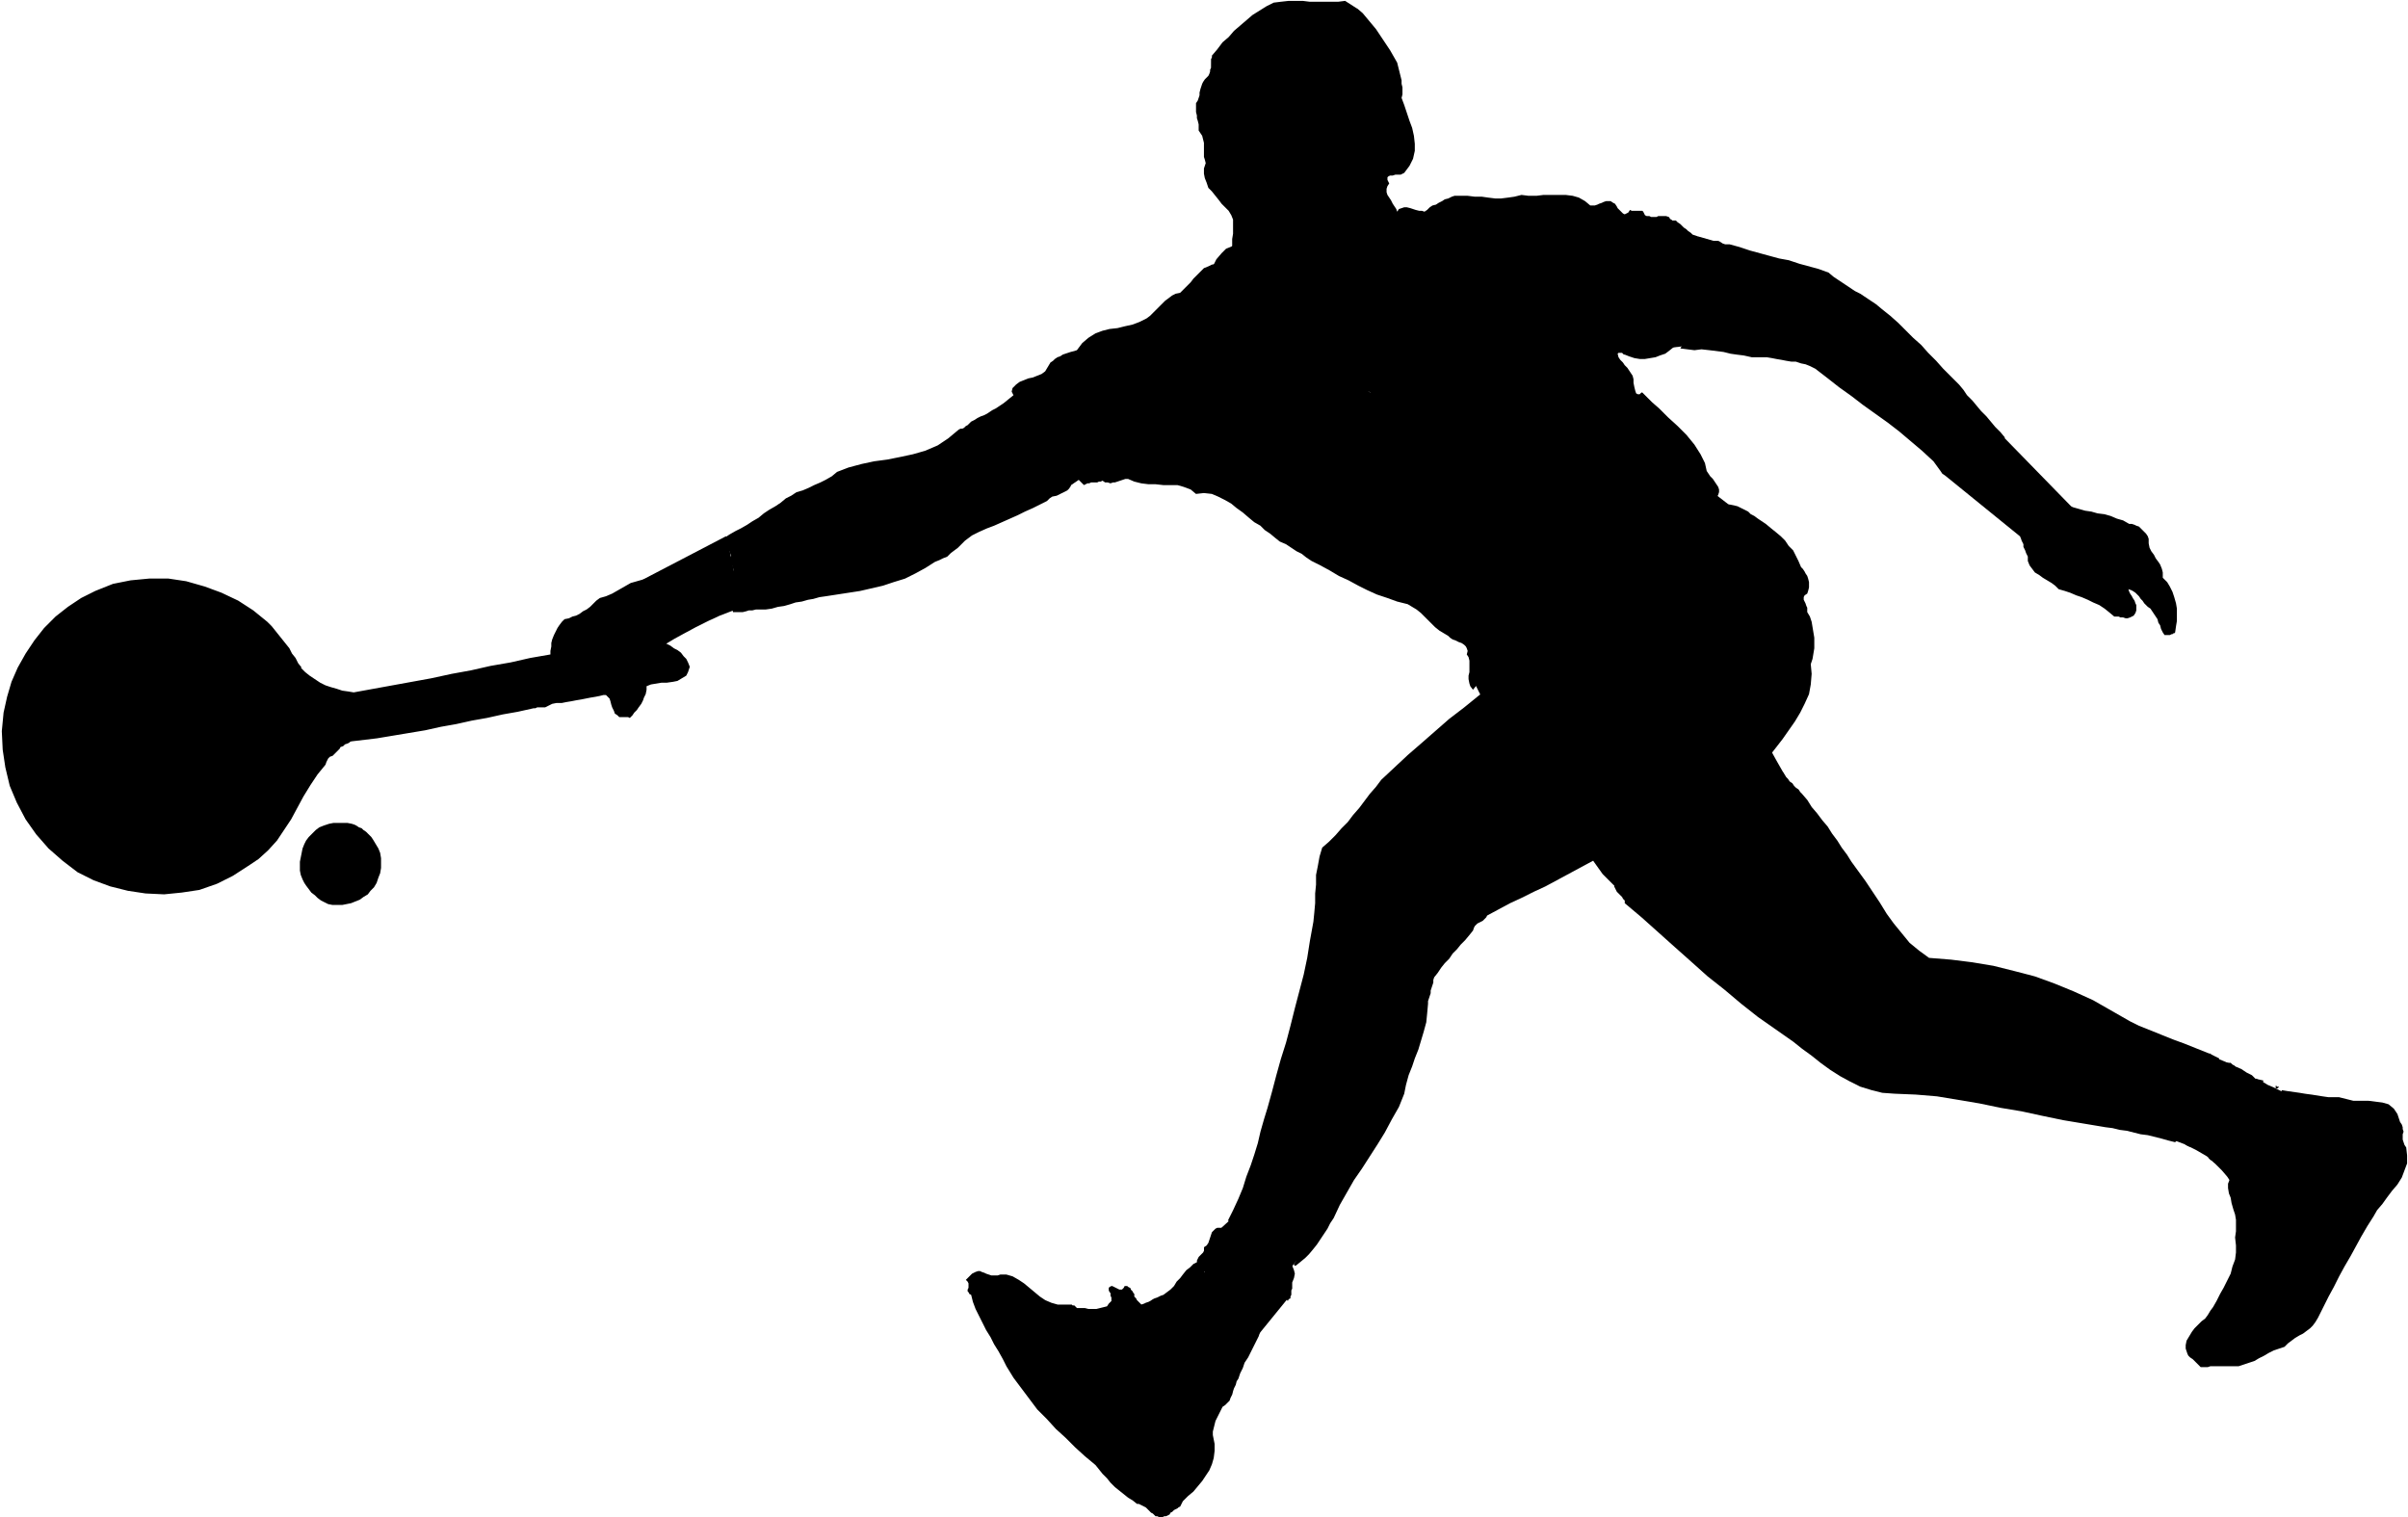 <svg xmlns="http://www.w3.org/2000/svg" fill-rule="evenodd" height="229.333" preserveAspectRatio="none" stroke-linecap="round" viewBox="0 0 2730 1720" width="364"><style>.pen1{stroke:none}.brush2{fill:#000}</style><path class="pen1 brush2" fill-rule="nonzero" d="m396 788 40-1-8 50-42 5 10-53zm1875-293 79 81-1 1-3 3-5 5-5 5-7 5-8 5-8 5-8 3-8 1-7-1-85-69 2-1 4-3 7-3 8-5 9-5 9-5 9-6 8-6 6-5 4-4zm-873 885-21 19-16 60 65 55 35-43-1-29 20-26-2-1-4-3-6-5-9-6-9-6-11-6-11-5-10-4-10-1-9 1zm1109-183 1 1 3 1 5 2 5 2 7 3 6 3 7 3 6 4 6 3 4 4h1l3 2 5 2 5 3 7 3 6 3 6 3 6 2 4 2 2 1v3l-5 8-7 12-10 14-10 16-11 16-10 14-8 12-5 8-2 3-1-1-1-4-3-5-4-6-6-7-8-8-9-8-12-7-14-7-16-6-15-4-8-2-4-2 2 1 5 1 5 1 6 1h6l3-3 4-7 6-10 6-13 7-14 7-14 6-12 5-11 4-7 1-2zm-837-426 15 30 2-1 4-2 7-3 8-4 9-4 10-4 8-3 8-3 5-3h3l4 2 8 6 12 10 14 12 16 12 15 13 14 11 11 10 8 6 3 3-57 101 1 1 1 2 2 4 3 5 3 5 5 7 5 7 7 7 7 7 9 7 191-120v-1l-2-3-3-4-3-6-4-7-4-7-5-9-4-8-5-8-5-8-109-22-92-80-3-1-7-3-10-3-13-3-16-1h-16l-17 4-17 9-15 13-14 20zm90-66 30 15 105-53 70-91-26-20-112 91-67 58zm161-314-41 5 45-128 21 6v2l1 7v37l-2 16-3 15-5 15-7 14-9 11zm-360 56-1-1-1-5-3-7-4-9-4-9-4-10-4-9-5-8-3-6-3-3-6-4-10-9-14-11-15-14-17-14-17-14-15-13-12-10-9-7-3-3-2-1-2-1-4-1h-4l-4 2-5 2-5 5-6 7-5 10 35 95 152 48zm-423 10 16-13 2 1 6 3 10 5 11 7 12 9 11 11 10 12 7 15 4 17-1 18-19 13-69-98zM823 608l-94 49v2l2 6 3 8 3 10 3 11 3 12 1 11v11l-1 8-4 6-5 4-2 2h-1 1l1-2 1-2 2-2 2-2 1-1h1l2-1 5-3 8-5 10-6 11-6 13-7 14-7 13-6 13-5 12-4 9-3 5-2 2-1v-1l-2 1h-4l-4 1h-3l-3 1h-1l-16-76z"/><path class="pen1 brush2" fill-rule="nonzero" d="m1538 9 7 6 5 6 5 6 5 6 4 6 4 6 4 6 4 6 4 7 4 7 1 4 1 4 1 4 1 4 1 4v4l1 4v8l-1 4 3 8 3 9 3 9 3 8 2 9 1 9v8l-2 9-4 8-6 8-2 1-2 1h-6l-3 1h-3l-2 1-1 1v3l2 4-2 3-1 3v4l1 3 2 3 2 3 2 4 2 3 2 3 1 3 2-3 3-1 3-1h3l4 1 3 1 3 1 4 1h3l3 1 3-2 3-3 3-2 4-1 3-2 4-2 3-2 4-1 4-2 3-1h15l8 1h8l7 1 8 1h7l8-1 7-1 8-2 8 1h9l8-1h25l8 1 7 2 7 4 6 5h5l3-1 2-1 3-1 2-1 3-1h5l3 2 2 1 2 3 1 2 2 2 2 2 2 2 2 1 2-1 2-1 2-3 2 1h12l1 1 1 2 1 2 2 1h3l2 1h6l2-1h9l3 1 1 1v1h1v1h1l1 1h4l2 2 3 2 2 2 2 2 3 2 2 2 3 2 2 2 3 1 3 1 2 13v26l-1 13-3 13-3 13-4 12-6 13-6 12-7 11-5 4-4 3-6 2-5 2-6 1-6 1h-6l-6-1-6-2-5-2h-1l-1-1-1-1h-4l-1 1 1 4 2 3 3 3 2 3 3 3 2 3 2 3 2 3 1 4v4l1 5 1 4 1 3 2 1h2l1-1 1-1h1l4 4 7 7 8 7 10 10 11 10 10 10 9 11 7 11 5 10 2 9 2 3 2 3 3 3 2 3 2 3 2 3 1 3v3l-1 3-2 4-3 1-2 1-1 1-2 2-1 1-1 2-1 2-1 2-1 2-2 2-4 4-5 5-4 5-5 5-4 4-5 5-4 6-4 5-4 5-3 6-1 2-1 2-1 1-2 2-2 2-2 2-2 2-2 1-2 2-2 1-7 6-8 5-8 3-9 3-9 3-9 3-9 3-8 4-8 5-7 7-2 1-2 1h-2l-2 1-2 1-2 2-2 1-2 1-2 2-1 2h4l4-1 4-1h5l4-1 4-2 4-1 4-2 4-2 4-2 3-2 3-1 4-2 3-2 3-3 4-2 3-1 4-2 4-1h4l3-1 3-2 3-1 3-2 3-1 2-2 3-1 4-2 3-1h3l3-3 3-2 3-3 3-2 3-2 3-2 3-3 3-3 2-3 2-4 1-4 1-3 1-3 2-3 3-3 3-2 2-3 3-2 3-2 3-2 3-3 3-4 3-3 3-4 3-4 3-3 3-4 3-3 3-4 3-3h4l5 1 4 1 4 2 4 2 4 2 3 3 4 2 4 3 3 2 6 4 6 5 5 4 6 5 5 5 4 6 5 5 3 6 3 6 3 7 2 2 2 3 1 2 2 3 1 3 1 4v6l-1 4-1 3-3 2-1 2v3l1 2 1 2 1 3 1 2v5l3 5 2 6 1 6 1 6 1 6v12l-1 6-1 6-2 6 1 11-1 12-2 11-5 11-5 10-6 10-7 10-7 10-7 9-7 9-3 3-4 3-4 2-4 2-4 2-4 1-4 1-4 1-5 2-4 1-4 3-4 3-4 2-4 3-4 3-4 4-3 3-3 4-1 5-1 5-5-1-4-2-3-3-3-4-3-4-3-4-2-5-3-4-3-4-4-3-1-3-2-2-2-2-2-2-1-2-2-2-2-2-1-2-1-3-1-2-5-4-5-4-5-4-5-4-5-5-5-4-4-5-4-5-4-6-3-5-3-1-2-1-1-2v-2l-1-3-1-2-1-2-1-1h-3l-3 1-5-5-6-5-5-5-6-4-6-5-6-4-6-5-6-4-6-4-6-3-3-1-3-1-3-1-2-1-3-1-3-1h-2l-3-2-2-1-3-1h-8l-6 1-7 2-6 3-5 4-6 4-6 4-5 4-6 4-6 4-10 12-3-4-1-3-1-5v-4l1-4v-13l-1-4-2-3 1-4-1-3-1-2-2-2-3-2-3-1-4-2-3-1-3-2-2-2-5-3-5-3-5-4-4-4-4-4-4-4-4-4-5-4-5-3-5-3-12-3-11-4-12-4-11-5-10-5-11-6-11-5-10-6-11-6-10-5-6-4-5-4-6-3-6-4-6-4-7-3-5-4-6-5-6-4-5-5-7-4-6-5-7-6-7-5-6-5-7-4-8-4-7-3-9-1-9 1-6-5-8-3-7-2h-16l-9-1h-8l-8-1-8-2-7-3h-3l-3 1-3 1-3 1-3 1h-2l-3 1-3-1h-3l-3-2-2 1h-2l-2 1h-7l-2 1h-2l-2 1-2 1-2-2-2-2-2-2-1-2-1-2-1-3-1-2v-3l-1-3-1-3-4-7-4-8-5-8-4-7-5-7-5-7-5-7-7-6-6-5-8-5-1-3-2-2-2-2-3-1h-2l-3-1-2-2-1-2-1-2 1-4 4-4 4-3 5-2 5-2 5-1 5-2 5-2 4-3 3-5 3-5 3-2 2-2 3-2 3-1 3-2 3-1 3-1 3-1 4-1 3-1 6-8 7-6 8-5 8-3 8-2 9-1 8-2 9-2 8-3 8-4 4-3 4-4 3-3 3-3 4-4 3-3 4-3 4-3 4-2 5-1 4-4 4-4 4-4 3-4 4-4 4-4 4-4 5-2 4-2 6-1 2 5 3 6 2 5 2 5 3 6 2 5 3 5 2 6 3 5 3 5 27 2-1 2v3l-1 2v3l-1 2-1 2-1 2-2 2-2 2-2 2v1l1 1v1h1v1l1 1v1h1l1 1h6l6 2 5 2 5 2 6 3 5 3 5 2 5 3 6 2 6 1 7 4 8 4 7 4 8 4 7 4 7 5 8 4 7 4 7 5 7 4-1-4-1-3-1-3-3-3-2-2-3-3-3-3-3-3-3-3-3-3h-5l-8-7-9-6-9-6-9-5-9-6-9-6-8-7-7-7-7-8-5-10-4-7-4-6-5-6-4-7-5-6-5-6-5-5-5-6-5-6-5-5-2-5v-11l1-6v-16l-2-5-3-5-4-4-4-4-3-4-4-5-4-5-4-4-2-6-2-5-1-5v-6l2-6-1-4-1-3v-16l-1-4-1-4-2-3-2-3v-7l-1-4-1-3v-3l-1-4v-10l2-3 1-3 1-3v-3l1-4 1-3 1-3 1-2 2-3 2-2 2-2 1-2 1-3v-2l1-2V67l1-2v-2l6-7 6-8 7-6 6-7 7-6 7-6 7-6 8-5 8-5 8-4 8-1 9-1h16l8 1h32l8-1 14 9z"/><path class="pen1 brush2" fill-rule="nonzero" d="m1646 280 5 8 4 8 3 8 3 8 3 8 2 8 2 8 1 9 1 8v9l-5 2-5 3-4 2-5 3-4 3-5 2-4 3-5 3-4 2-4 3v20l1 3 1 2 2 3-3 7-4 6-4 6-5 5-5 6-5 5-5 6-4 5-5 5-4 6v1l-1 2-1 2-1 1-2 2-1 2-1 2-1 2v5l-1 1v-12l1-7 1-6 1-5 1-6 1-6v-19h1v-2h-1v-1l1-6 2-6 1-6 2-6 1-6 1-7 1-6 1-6 1-7 1-6 1-6 1-7 1-7 2-6 1-7 1-7 1-7 1-7v-14l-1-6-2-5-1-5-1-6-1-5-2-6-2-5-1-6-2-5-2-5 4-2 3-2h4l3 1 4 1 3 2 4 2 3 2 2 2 3 2 3 2 3 3 2 3 3 3 2 3 2 3 3 3 3 3 3 3 3 2zm427 29 6 5 6 4 6 4 6 4 6 4 6 3 6 4 6 4 6 4 6 5 10 8 9 8 9 9 8 8 9 8 8 9 9 9 8 9 9 9 9 9 5 6 4 6 6 6 5 6 5 6 6 6 5 6 5 6 6 6 5 6-3 5-3 6-3 5-4 5-4 5-4 4-5 4-5 3-6 2-6 1-3 1-3 2-3 1-4 1h-6l-3-1-3-1-3-2-2-3-8-11-13-12-13-11-13-11-13-10-14-10-14-10-13-10-14-10-14-11-13-10-6-3-5-2-5-1-6-2h-5l-6-1-5-1-6-1-5-1-6-1h-17l-9-2-8-1-7-1-8-2-8-1-8-1-9-1-8 1-16-2 3-5 3-4 3-4 3-5 4-4 3-4 3-4 2-5 2-5 2-5 2-6 2-5 1-6 1-5v-11l1-6v-6l1-5 1-6-1-1v-2l-1-1v-8l-1-2-1-1 1-4 2-1 2-1h5l2 1 3 2 3 1h5l11 3 12 4 11 3 11 3 11 3 11 2 12 4 11 3 11 3 11 4zm-235 109 3 2 2 2 1 3v3l1 3v10l1 4 1 3-4 4-4 4-4 4-4 4-4 4-4 4-3 5-4 4-3 4-4 4-6 7 1 1-12 12-13 10-14 8-14 8-14 6-15 7-15 7-14 7-14 8-13 10-3 2-3 2-4 2-3 1-3 2-4 1-3 2-3 1-4 2-3 2h-4l-1 1-1 1-1 1-2 1-1 1-1 1h-1l-2 1-4 1h-3l-4 1-3 1-4 1-3 1-4 1-3 1-4 1-3 2h-31l-6-1-6-1-6-2-5-2-5-4h-5l-4-1-5-1-4-2-4-1-4-3-4-2-4-2-4-2-4-2-1-1v-1l-1-1-1-1-1-1-1-1h-1l-1-1-1 1h-2v-1l-1-1v-1h-4l-1-1-1-1h5l3 1h3l3 1h3l3 1h3l3 1h3l3 1 3 1 3 1 2 2 3 1 2 2 3 1 2 1 3 1h4l7-3 7-1 8-1 7 1h22l7-2 7-2 7-5 9-4 9-3 9-4 9-4 9-4 8-5 9-4 9-5 8-4 9-4 3-3 3-2 4-3 3-2 4-2 3-3 3-2 3-3 3-2 3-3 5-4 6-3 5-4 6-3 6-4 5-3 5-4 5-5 4-5 3-6 2-5 2-5 3-4 3-5 4-4 3-4 4-3 4-4 4-3 4-3 2-3 2-3 3-3 2-3 2-2 3-3 3-2 3-2 3-3 3-2h2v-1h6v4l1 1 1 2 1 1 1 1v1l1 2 1 1zm-662 64 3 6 4 6 3 6 4 6 4 6 4 6 4 6 4 7 3 6 4 6 1 4v4l-2 3-2 2-4 2-4 2-4 2-5 1-3 2-3 3-8 4-8 4-9 4-8 4-9 4-9 4-9 4-8 3-9 4-8 4-4 3-4 3-4 4-4 4-4 3-4 3-4 4-5 2-4 2-5 2-11 7-11 6-12 6-13 4-12 4-13 3-13 3-13 2-13 2-13 2-7 1-7 2-6 1-7 2-7 1-6 2-7 2-7 1-7 2-7 1h-11l-4 1h-4l-3 1-4 1h-11l-1-6v-6l1-6v-6l1-6v-17l-2-6-3-5 1-3 1-3-1-2-1-3-2-2-1-2-2-3-1-2v-6l6-4 7-4 6-3 7-4 6-4 7-4 6-5 6-4 7-4 6-4 6-5 6-3 6-4 7-2 7-3 6-3 7-3 6-3 7-4 6-5 13-5 15-4 14-3 15-2 15-3 14-3 14-4 14-6 12-8 12-10 2-1h2l2-1 2-2 2-1 1-1 2-2 1-1 2-1 2-1 3-2 4-2 3-1 4-2 3-2 3-2 4-2 3-2 3-2 3-2 5 1 4 1 4 2 3 3 4 2 4 3 3 3 3 4 4 3 4 3zm1129 55-1 1-1 2-1 2-1 1v2l-1 1-2 1-1 2-1 1-2 1h-3l-1-1h-1l-1-1-1-1v-3l1-1 1-2v-1l1-2 1-1v-1l1-1 2-1 1-1-1-1h7l1 1 1 1 1 1 1 1zm109 57h3l3 1 2 1 3 1 2 2 2 2 2 2 2 2 2 3 1 3v5l1 5 2 4 3 4 2 4 3 4 2 3 2 5 1 4v6l5 5 3 5 3 6 2 6 2 7 1 6v14l-1 6-1 7-1 1h-1l-1 1h-1l-2 1h-6l-2-3-2-4-1-4-2-3-1-4-2-3-2-3-2-3-2-3-3-2-2-2-2-2-2-3-2-2-2-3-2-2-2-2-3-2-2-1-3-1 1 3 1 2 2 3 1 2 2 3 1 3 1 2v6l-1 3-2 3-2 1-2 1-3 1h-2l-3-1h-3l-2-1h-5l-6-5-5-4-6-4-7-3-6-3-7-3-6-2-7-3-6-2-7-2-4-4-4-3-5-3-5-3-4-3-5-3-3-4-3-4-2-5v-5l-1-2-1-2-1-3-1-2-1-2v-3l-1-2-1-2-1-3-1-2 4-2 4-1 3-2 4-2 3-2 4-2 3-2 3-3 3-3 3-4 2-1 2-1 2-2 2-1 1-2 2-2 2-1 2-1 2-1 2-1 7 3 7 2 7 2 7 1 7 2 8 1 7 2 7 3 7 2 7 4zm-443 68 2 6v5l-1 5-2 5-2 4-3 4-3 5-2 5-1 5v6l-4 10-5 9-7 7-8 7-8 6-9 6-9 6-8 7-8 7-6 9-2 3-3 4-3 3-2 3-3 3-3 3-3 3-3 3-3 4-2 3-3-2-1-2-2-2-1-2-2-2-1-3-2-2-1-1-2-2-3-1 3-4 5-4 4-3 4-3 5-3 4-3 4-3 4-3 3-5 3-5 10-9 11-9 10-9 11-10 10-9 9-11 7-11 6-12 3-13 1-15 1-2 1-3 1-2 1-2 1-3v-2l1-3 1-2 1-3 1-2 2 2 1 3 1 3-1 4v3l-1 4v10l1 3zM341 757l5 5 5 4 6 4 6 4 6 3 6 2 7 2 6 2 7 1 6 1 22-4 22-4 22-4 22-4 23-5 22-4 22-5 23-4 22-5 23-4v-4l1-5v-4l1-4 2-5 2-4 2-4 2-3 3-4 3-3 5-1 4-2 4-1 4-2 4-3 4-2 4-3 3-3 4-4 4-3 7-2 7-3 7-4 7-4 7-4 7-2 7-2 7 1 7 4 7 7 4 5 2 6 1 5-1 6-2 6-2 6-2 6-2 6-1 6v6l4 1 5 2 4 2 4 3 4 2 4 3 3 4 3 3 2 4 2 5-2 6-2 4-5 3-5 3-5 1-7 1h-6l-6 1-6 1-5 2v4l-1 5-2 4-1 3-2 4-3 4-2 3-3 3-2 3-3 3-2-1h-10l-1-1-1-1-3-2-1-3-2-4-1-3-1-4-1-3-2-2-2-2h-3l-4 1-5 1-6 1-5 1-5 1-6 1-5 1-6 1-5 1h-6l-5 1-2 1-2 1-2 1-2 1h-9l-2 1h-2l-18 4-17 3-18 4-17 3-18 4-17 3-18 4-18 3-18 3-18 3v-5l-1-5-1-5-2-5-1-4-2-5v-5l-1-5 1-4 2-5h-9l-3 1-2 1-2 1-1 2-1 3v6l1 4 1 3 1 3 1 4 1 3v3l1 4v7l-3 1-2 1-3 2-2 1-3 1-2 2-2 1-3 1-2 2-3 1-1 2-2 2-2 2-2 2-2 2-3 1-2 2-1 2-1 2-1 3-9 11-8 12-8 13-7 13-7 13-8 12-8 12-10 11-11 10-12 8-17 11-18 9-20 7-20 3-20 2-21-1-20-3-20-5-19-7-18-9-17-13-16-14-14-16-12-17-10-19-8-19-5-21-3-20-1-21 2-21 4-18 5-17 7-16 9-16 10-15 11-14 13-13 14-11 15-10 16-8 20-8 20-4 21-2h22l20 3 21 6 19 7 19 9 17 11 16 13 5 5 4 5 4 5 4 5 4 5 4 5 3 6 4 5 3 6 4 5z"/><path class="pen1 brush2" fill-rule="nonzero" d="m308 767 7 16 5 17 4 16 1 17v18l-2 16-4 17-6 16-8 14-10 14-11 12-11 11-13 10-13 7-14 7-15 4-15 3-16 2h-16l-16-1-15-3-14-4-14-7-12-7-12-9-12-10-10-12-9-12-8-13-7-14-6-18-3-19-1-18 2-18 4-18 6-17 8-17 10-15 12-15 14-14 13-11 14-8 16-7 16-4 17-2 17-1 17 1 17 3 16 5 15 6 8 5 7 5 7 5 7 6 6 6 7 7 5 7 6 7 4 7 5 8zm1495 20 11 9 10 10 10 9 9 11 9 10 8 11 9 10 9 11 9 10 9 10 1 2 1 2 2 3 2 2 1 2 2 2 1 2v2l-2 3-2 2-10 4-8 5-9 6-8 6-8 7-7 7-8 7-9 7-9 6-9 5-13 7-13 7-13 7-13 7-13 7-13 6-14 7-13 6-13 7-13 7-1 2-2 2-2 2-2 1-2 1-2 1-2 2-1 1-1 2-1 3-4 5-5 6-5 5-4 5-5 5-4 6-5 5-4 5-4 6-4 5-1 3v3l-1 3-1 3-1 3v3l-1 3-1 3-1 3v3l-1 11-1 10-3 11-3 10-3 10-4 10-3 9-4 10-3 11-2 10-6 15-8 14-8 15-8 13-9 14-9 14-9 13-8 14-8 14-7 15-4 6-3 6-4 6-4 6-4 6-4 5-5 6-4 4-6 5-5 4h-1l-1-1v-2h1v-1l1-1v-1l-3-6-4-4-5-5-4-4-5-3-6-4-5-3-5-3-5-2-5-3-3-1h-3l-4-1-3-1-2-1-3-1-3-1-3-1h-3l-3-1 6-12 6-13 5-12 4-13 5-13 4-12 4-13 3-13 4-14 4-13 5-18 5-19 5-18 6-19 5-19 5-20 5-19 5-19 4-19 3-19 2-11 2-11 1-10 1-11v-11l1-10v-11l2-10 2-11 3-10 8-7 7-7 7-8 7-7 6-8 7-8 6-8 6-8 7-8 6-8 15-14 15-14 15-13 16-14 16-14 17-13 16-13 17-13 16-12 17-11h9l8 1 9 2 8 3 8 4 7 4 8 5 7 5 6 5 7 6z"/><path class="pen1 brush2" fill-rule="nonzero" d="m2043 900 6 7 5 8 6 7 6 8 6 7 5 8 6 8 5 8 6 8 5 8 8 11 8 11 8 12 8 12 8 13 8 11 9 11 9 11 11 9 11 8 25 2 24 3 24 4 24 6 23 6 22 8 22 9 22 10 21 12 21 12 10 5 10 4 10 4 10 4 10 4 11 4 10 4 10 4 10 4 10 5-1 10-2 11-3 10-5 10-4 10-6 10-6 9-7 9-8 8-8 8-8-2-7-2-8-2-8-2-8-1-8-2-8-2-8-1-8-2-8-1-24-4-24-4-24-5-23-5-24-4-24-5-24-4-24-4-24-2-24-1-14-1-12-3-13-4-12-6-11-6-11-7-11-8-10-8-11-8-10-8-20-14-20-14-19-15-19-16-19-15-19-17-18-16-19-17-19-17-19-16v-3l-2-2-1-2-2-2-2-2-2-2-1-2-1-2-1-2 1-3 5-10 5-10 6-11 6-10 7-10 8-8 9-8 10-5 11-3h26l5-1 5-1 4-1 4-2 4-2 3-4 2-4 2-3 2-4 2-2 2-3 3-2 3-2 3-2 3-3 3-2 3-2 4-2 4-3 4-2 4-1 5-2 4-1 5-1h14l2 3 2 3 2 2 2 3 3 2 2 3 2 2 3 2 2 3 2 2zM423 952l3 5 3 5 2 5 1 6v11l-1 6-2 5-2 6-3 5-4 4-3 4-5 3-4 3-5 2-5 2-5 1-5 1h-11l-5-1-4-2-4-2-4-3-3-3-4-3-3-4-3-4-2-3-2-4-2-5-1-5v-10l1-5 1-5 1-5 2-5 2-4 3-4 4-4 4-4 4-3 5-2 6-2 5-1h16l5 1 3 1 2 1 3 2 3 1 2 2 3 2 2 2 2 2 2 2 2 3z"/><path class="pen1 brush2" fill-rule="nonzero" d="m2536 1212 1 9v8l-1 8-2 7-2 8-4 7-4 7-4 7-6 6-6 6-1 2-2 2-2 2-2 2-2 1-2 2-2 2-2 1-1 2-2 2-2-1-2-1-2-1h-2l-2-1-2-1-1-2v-3l2-2 2-2 3-2 2-2 3-1 3-2 3-2 2-2 2-2 2-3 1-3 4-6 4-6 3-6 4-6 2-7 2-6 2-7 1-7v-14h5l1 1 1 1 2 1 1 1v1l1 2 1 1zm30 13-2 11-3 11-5 10-5 9-5 10-7 9-6 9-6 10-5 9-5 10-1-1-2-1-1-1-1-1-2-1-1-1-1-1-2-1-1-1-1-1 6-8 7-9 7-8 7-8 7-9 6-9 5-9 4-9 3-10 1-11 9 2zm16 9h-2v-4 1h1v1h2l1 1h-1l-1 1zm70 10 8 2 8 2h17l8 1 8 1 7 2 6 5 4 6 3 9 2 3 1 3v2l1 3-1 3v6l1 3 1 3 2 3 1 9v9l-3 8-3 8-5 8-6 7-6 8-5 7-6 7-4 7-7 11-7 12-6 11-6 11-7 12-6 11-6 12-6 11-6 12-6 12-3 5-3 4-3 3-4 3-4 3-4 2-5 3-4 3-4 3-4 4-6 2-6 2-6 3-5 3-6 3-5 3-6 2-6 2-6 2h-32l-3 1h-8l-2-2-3-3-2-2-2-2-3-2-2-2-1-2-1-3-1-3v-4l1-5 3-5 3-5 3-4 4-4 4-4 4-3 3-4 3-5 3-4 4-7 4-8 4-7 4-8 4-8 2-8 3-8 1-8v-8l-1-9 1-7v-13l-1-6-2-6-2-7-1-6-2-5-1-6v-5l2-5 2-6 3-5 3-5 4-4 3-5 4-5 4-5 3-4 4-5 3-6 4-5 3-5 4-6 3-5 3-6 2-6 3-6 2-6 2-6 6 1 7 1 7 1 6 1 7 1 7 1 6 1 7 1h12zm-1207 170 2 3 4 4 4 3 3 4 4 4 3 3 2 5 1 4-1 5-2 5v7l-1 2v5l-1 2v2l-2 1-1 2-6-8-6-8-7-7-7-6-8-5-8-5-9-5-9-4-8-3-9-2 2 1 3 2 2 1 2 2 2 2 3 1 2 2 2 1 2 2 3 2 4 4 4 3 5 4 5 4 4 4 4 4 4 5 3 5 1 5 1 5-3 1h-3l-3-1-3-1-3-2-2-3-2-2-3-3-2-2-2-2-4-4-4-4-5-3-4-3-5-3-5-2-5-2-5-2-5-1-6-1-2 1 2 1 2 2 2 1 2 1 2 2 3 1 2 1h2l2 1 2 1 5 4 5 5 5 4 5 5 5 5 5 5 4 5 4 5 4 6 3 6-2 6-2 6-3 6-3 6-3 6-3 6-4 6-2 6-3 6-2 6-2 3-1 4-2 4-1 3-1 4-2 4-1 3-3 3-2 2-3 2-2 4-2 4-2 4-2 4-1 4-1 4-1 4v4l1 5 1 5v8l-1 8-2 7-3 7-4 6-4 6-5 6-5 6-6 5-6 6-1 2-1 2-1 2-2 1-1 1-2 1-2 1-2 2-2 1-1 2-2 1-2 1h-2l-2 1h-4l-2-1h-2l-2-2-1-1-2-1-2-2-1-1-2-2-1-1-2-1-2-1-2-1-2-1h-2l-5-4-5-3-5-4-5-4-5-4-5-5-4-5-5-5-4-5-4-5-12-10-11-10-11-11-11-10-10-11-11-11-9-12-9-12-9-12-8-13-4-8-5-9-5-8-4-8-5-8-4-8-4-8-4-8-3-8-2-8-2-1-1-2-1-1v-2l1-2v-5l-1-2-2-2 2-2 2-2 1-1 2-2 2-1 2-1 3-1h2l2 1 3 1 2 1 3 1 3 1h7l3-1h7l7 2 7 4 6 4 6 5 6 5 6 5 6 4 7 3 7 2h16l1 1h2l1 1 1 1 1 1h9l4 1h9l4-1 4-1 4-1 2-3 3-3v-4l-1-2v-3l-1-1-1-2v-3l1-1 2-1h1l2 1 2 1 2 1 2 1h3l1-1 1-1 1-2h3l1 1 2 1 1 1v1l1 1 1 1 1 2 1 1v3l1 1 1 1 1 2 1 1 1 1 1 1 1 1 1 1 3-1 2-1 3-1 2-1 3-2 2-1 3-1 2-1 2-1 3-1 4-3 4-3 4-4 3-5 4-4 3-4 4-5 4-3 4-4 4-2v-2l1-2 1-2 1-1 2-2 1-1 1-1 1-2v-4l3-2 2-3 1-3 1-3 1-3 1-3 2-2 2-2 2-1h4l7 1 6 1 6 1 7 2 6 3 5 3 6 2 6 3 6 3 6 3z"/></svg>
